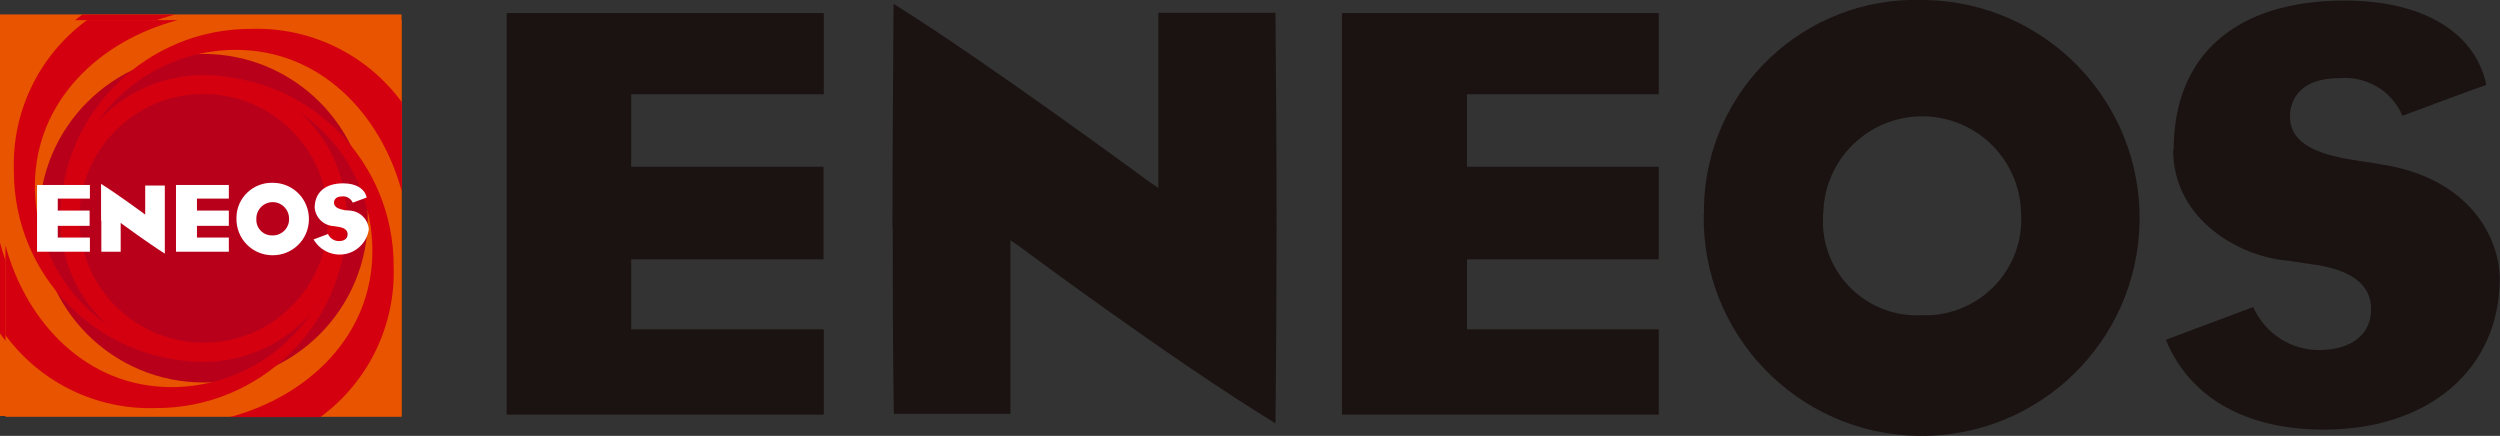 <?xml version="1.0" encoding="UTF-8"?><svg id="_レイヤー_1" xmlns="http://www.w3.org/2000/svg" viewBox="0 0 91.77 16"><rect x="0" y="0" width="91.77" height="16" fill="#333333" stroke="none"/><defs><style>.cls-1{fill:#fff;}.cls-2{fill:#e85400;}.cls-3{fill:#b8001b;}.cls-4{fill:#d4000f;}.cls-5{fill:#1a1311;}</style></defs><path id="_パス_569" class="cls-5" d="M32.77,8.34c0,2.09,0,4.2,.04,6.83,0,0,0,.02,0,.02,.01,0,.03,0,.04,0h4.24v-6.37l.31,.21c.05,.04,5.68,4.23,9.42,6.51,0-.02,0-.03,0-.05,.03-2.66,.04-5.1,.04-7.32,0-2.97-.02-5.51-.04-7.63,0-.02,0-.05,0-.07h-4.3V6.9l-.31-.21c-.06-.04-5.92-4.37-9.41-6.55-.02,3.29-.04,5.73-.04,8.2"/><path id="_パス_570" class="cls-5" d="M62.54,7.87c-.07,4.42,3.45,8.06,7.87,8.13,4.42,.07,8.06-3.45,8.13-7.87C78.61,3.71,75.08,.08,70.67,0c-.04,0-.08,0-.12,0-4.29-.13-7.88,3.25-8,7.54,0,.11,0,.22,0,.33m4.38-.03c.03-2,1.68-3.6,3.69-3.57,1.96,.03,3.54,1.61,3.57,3.57,.12,1.94-1.36,3.61-3.31,3.73-.11,0-.22,0-.32,0-1.9,.11-3.53-1.35-3.64-3.25,0-.16,0-.32,0-.48"/><path id="_パス_571" class="cls-5" d="M79.77,5.49c0,2.59,2.47,3.95,4.23,4.08l.78,.12c1.5,.18,2.26,.74,2.26,1.66s-.72,1.5-1.92,1.5c-1.04,0-1.98-.62-2.41-1.58-.32,.12-1.39,.52-3.2,1.2,0,.01,0,.02,.01,.04,.88,2.1,2.93,3.26,5.78,3.26,3.87,0,6.46-2.23,6.46-5.55,0-1.26-.87-3.54-4.13-4.15,0,0,.02,0,.02,0-.09,0-.26-.04-.55-.09l-.49-.07c-1.32-.2-2.55-.53-2.55-1.64,0-.33,.13-1.4,1.81-1.4,.99-.09,1.93,.46,2.32,1.38,.47-.18,2.71-1.01,3.07-1.13,0-.02,0-.04,0-.04-.42-1.92-2.36-3.06-5.19-3.06-3.99,0-6.28,2-6.28,5.48"/><path id="_パス_572" class="cls-5" d="M30.24,12.09h-7.07v-2.57h7.06v-3.4h-7.06V3.46h7.07V.48h-11.64V15.22h11.64v-3.13Z"/><path id="_パス_573" class="cls-5" d="M60.89,12.09h-7.04v-2.57h7.04v-3.4h-7.04V3.46h7.04V.48h-11.63V15.22h11.63v-3.13Z"/><rect id="_長方形_1594" class="cls-2" y=".53" width="14.74" height="14.74"/><path id="_パス_1351" class="cls-3" d="M1.26,7.9c0-3.38,2.73-6.11,6.11-6.12,3.38,0,6.11,2.73,6.12,6.11,0,3.38-2.73,6.11-6.11,6.12h0c-3.37,0-6.11-2.73-6.11-6.11h0"/><path id="_パス_1352" class="cls-4" d="M3.81,11.87c2.19,1.96,5.56,1.78,7.52-.42,1.96-2.19,1.78-5.56-.42-7.52s-5.56-1.78-7.52,.42c-.87,.98-1.36,2.24-1.36,3.55,0,1.51,.65,2.96,1.77,3.97M7.37,3.28c2.55,0,4.62,2.07,4.62,4.62s-2.07,4.62-4.62,4.62c-2.55,0-4.62-2.07-4.62-4.62,0-2.55,2.07-4.62,4.62-4.62"/><path id="_パス_1353" class="cls-4" d="M6.17,14.17c-3.12,0-5.39-2.36-6.17-5.26v3.33l.02,.03c1.31,1.76,3.39,2.76,5.58,2.68,3.85,.01,7.01-3.06,7.1-6.91-.03,1.27-.51,2.48-1.36,3.42-1.17,1.7-3.1,2.71-5.17,2.71"/><path id="_パス_1356" class="cls-4" d="M7.51,2.58c1.27,.03,2.48,.51,3.42,1.36,1.7,1.17,2.72,3.1,2.72,5.16,0,3.13-2.38,5.4-5.31,6.18h3.36l.05-.03c1.76-1.3,2.76-3.38,2.68-5.57,.01-3.86-3.07-7.01-6.92-7.1"/><path id="_パス_1358" class="cls-4" d="M14.74,3.57s-.02-.02-.02-.03c-1.3-1.76-3.39-2.76-5.58-2.68-3.85-.01-7.01,3.06-7.1,6.91,.03-1.27,.51-2.48,1.36-3.42,1.17-1.7,3.1-2.71,5.17-2.71,3.12,0,5.39,2.36,6.17,5.27V3.57Z"/><path id="_パス_1360" class="cls-4" d="M6.4,.53H3.04l-.05,.03C1.24,1.87,.24,3.95,.31,6.14c0,3.86,3.07,7.01,6.92,7.1-1.27-.03-2.48-.51-3.43-1.36-1.7-1.17-2.72-3.1-2.72-5.16C1.09,3.58,3.47,1.31,6.4,.54"/><path id="_パス_1361" class="cls-1" d="M3.57,7.98c0,.35,0,.71,0,1.15h.72v-1.07l.05,.04s.96,.71,1.59,1.1c0,0,0,0,0,0,0-.45,0-.86,0-1.23,0-.5,0-.93,0-1.29,0,0,0,0,0-.01h-.73v1.08l-.05-.04s-1-.74-1.59-1.1c0,.55,0,.97,0,1.38"/><path id="_パス_1362" class="cls-1" d="M8.59,7.9c.03,.75,.66,1.33,1.4,1.3,.71-.03,1.27-.59,1.3-1.3,.03-.75-.55-1.37-1.3-1.4-.75-.03-1.37,.55-1.4,1.3,0,.03,0,.07,0,.1m.74,0c0-.34,.27-.61,.61-.61,.34,0,.61,.27,.61,.61,.02,.33-.23,.61-.56,.63-.02,0-.04,0-.05,0-.32,.02-.59-.23-.61-.55,0-.03,0-.05,0-.08"/><path id="_パス_1363" class="cls-1" d="M11.5,7.5c.03,.38,.34,.67,.71,.69l.13,.02c.25,.03,.38,.12,.38,.28s-.12,.25-.33,.25c-.18,0-.33-.11-.41-.27l-.54,.2h0c.31,.54,1,.72,1.53,.4,.29-.17,.48-.45,.53-.78-.03-.38-.32-.67-.7-.7h0s-.06,0-.09-.02h-.08c-.22-.04-.43-.1-.43-.29,0-.05,.02-.24,.31-.24,.17-.02,.33,.08,.39,.23l.52-.19s0,0,0,0c-.07-.32-.4-.52-.88-.52-.67,0-1.06,.34-1.06,.93"/><path id="_パス_1364" class="cls-1" d="M3.14,8.61H1.95v-.43h1.19v-.57H1.95v-.45h1.19v-.5H1.18v2.49h1.96v-.53Z"/><path id="_パス_1365" class="cls-1" d="M8.31,8.61h-1.19v-.43h1.19v-.57h-1.19v-.45h1.19v-.5h-1.96v2.49h1.96v-.53Z"/><g id="logo_eneos"><rect id="_長方形_1594-2" class="cls-2" x=".2" y=".74" width="14.54" height="14.56"/><path id="_パス_1351-2" class="cls-3" d="M1.44,8.01c0-3.33,2.7-6.03,6.03-6.03,3.33,0,6.03,2.7,6.03,6.03,0,3.33-2.7,6.03-6.03,6.03-3.33,0-6.03-2.7-6.03-6.03h0"/><path id="_パス_1352-2" class="cls-4" d="M3.96,11.94c2.16,1.94,5.49,1.76,7.43-.41,1.94-2.16,1.76-5.49-.41-7.43-2.16-1.94-5.49-1.76-7.43,.41-.86,.96-1.34,2.21-1.34,3.51,0,1.5,.63,2.92,1.75,3.92M7.47,3.45c2.52,0,4.57,2.04,4.57,4.56s-2.04,4.57-4.56,4.57c-2.52,0-4.57-2.04-4.57-4.56h0c0-2.52,2.04-4.57,4.56-4.57"/><path id="_パス_1353-2" class="cls-4" d="M6.29,14.21C3.21,14.21,.98,11.88,.2,9.01v3.29l.02,.03c1.29,1.73,3.34,2.72,5.5,2.65,3.81,.01,6.92-3.02,7.01-6.83-.03,1.25-.51,2.45-1.34,3.38-1.15,1.68-3.06,2.68-5.1,2.68"/><path id="_パス_1356-2" class="cls-4" d="M7.61,2.76c1.25,.03,2.45,.51,3.38,1.35,1.68,1.15,2.68,3.06,2.68,5.1,0,3.1-2.35,5.33-5.23,6.1h3.31l.05-.03c1.73-1.29,2.72-3.34,2.65-5.5,.01-3.81-3.02-6.92-6.83-7.01"/><path id="_パス_1358-2" class="cls-4" d="M14.74,3.74l-.02-.03c-1.29-1.73-3.34-2.72-5.5-2.65-3.81-.01-6.92,3.03-7.01,6.83,.03-1.25,.51-2.45,1.35-3.38,1.15-1.68,3.06-2.68,5.1-2.68,3.08,0,5.31,2.33,6.09,5.2V3.74Z"/><path id="_パス_1360-2" class="cls-4" d="M6.51,.74H3.2l-.05,.03C1.42,2.06,.43,4.12,.51,6.27c-.01,3.81,3.02,6.92,6.83,7.01-1.25-.03-2.45-.51-3.38-1.35-1.68-1.15-2.68-3.06-2.68-5.1C1.28,3.74,3.63,1.5,6.52,.74"/><path id="_パス_1361-2" class="cls-1" d="M3.72,8.1c0,.35,0,.7,0,1.14h.71v-1.06l.05,.04s.95,.7,1.57,1.09c0,0,0,0,0,0,0-.44,0-.85,0-1.22,0-.49,0-.92,0-1.27,0,0,0,0,0-.01h-.72v1.07l-.05-.04s-.99-.73-1.57-1.09c0,.55,0,.95,0,1.36"/><path id="_パス_1362-2" class="cls-1" d="M8.68,8.02c-.01,.74,.57,1.34,1.31,1.35s1.34-.57,1.35-1.31-.57-1.34-1.31-1.35c0,0-.01,0-.02,0-.71-.02-1.31,.54-1.33,1.25,0,.02,0,.04,0,.06m.73,0c0-.33,.27-.6,.6-.6s.6,.27,.6,.6c.02,.32-.23,.6-.55,.62-.02,0-.03,0-.05,0-.32,.02-.59-.23-.6-.55,0-.03,0-.05,0-.08"/><path id="_パス_1363-2" class="cls-1" d="M11.55,7.62c.03,.37,.33,.66,.7,.68l.13,.02c.25,.03,.38,.12,.38,.28s-.12,.25-.32,.25c-.17,0-.33-.1-.4-.26l-.53,.2h0c.31,.53,.98,.71,1.5,.41,.29-.17,.48-.45,.53-.78-.03-.37-.32-.66-.69-.69h0s-.06,0-.09-.01h-.08c-.22-.04-.42-.1-.42-.28,0-.05,.02-.23,.3-.23,.16-.02,.32,.08,.39,.23l.51-.19h0c-.07-.32-.39-.52-.86-.52-.66,0-1.05,.33-1.05,.91"/><path id="_パス_1364-2" class="cls-1" d="M3.3,8.72h-1.18v-.43h1.17v-.56h-1.17v-.44h1.18v-.5H1.36v2.45h1.94v-.52Z"/><path id="_パス_1365-2" class="cls-1" d="M8.4,8.72h-1.17v-.43h1.17v-.56h-1.17v-.44h1.17v-.5h-1.94v2.45h1.94v-.52Z"/></g></svg>